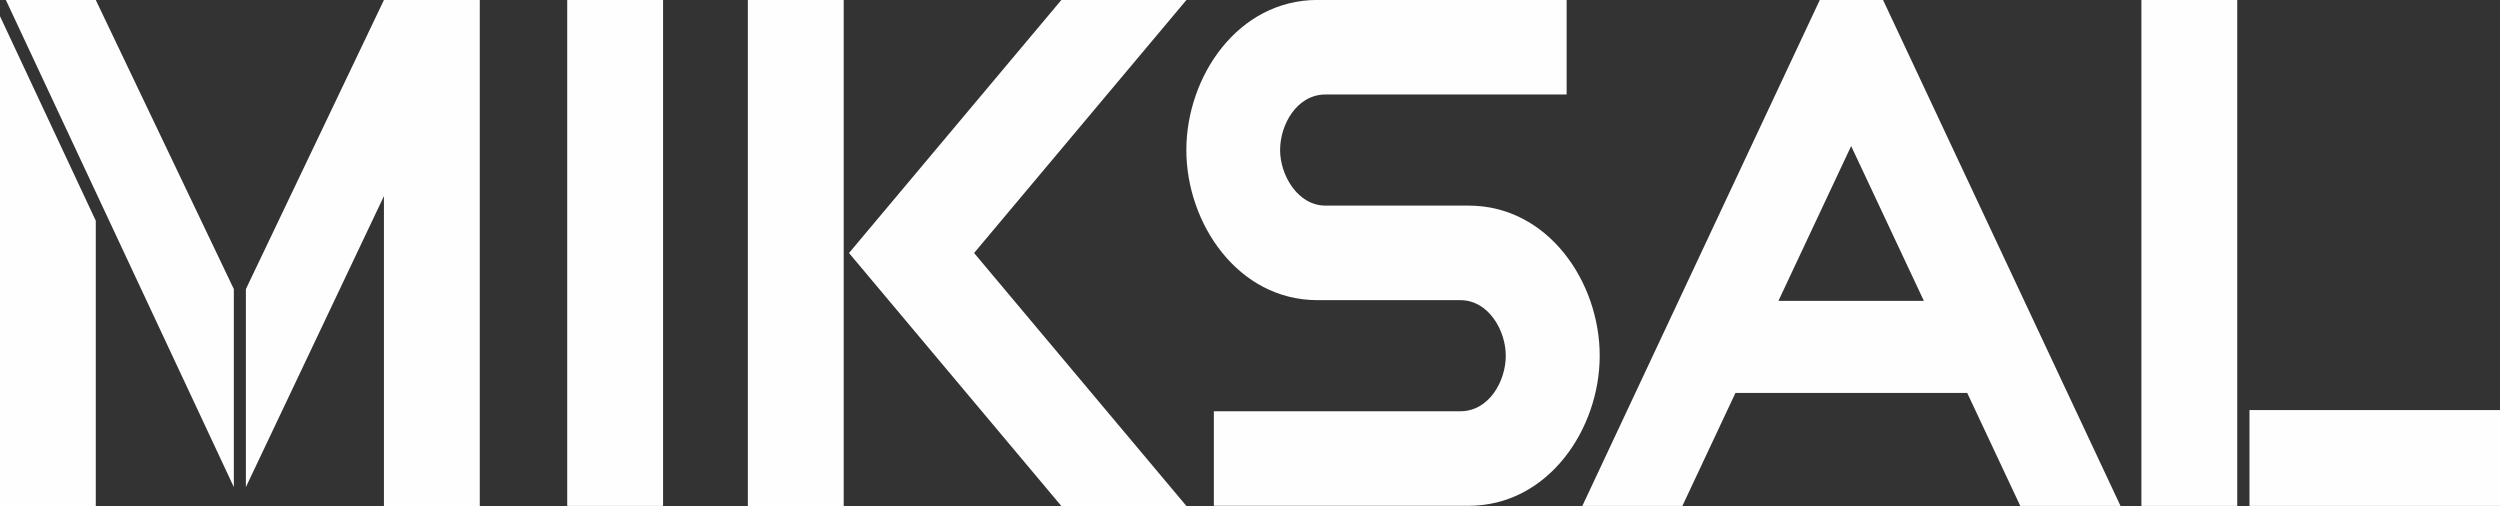 <?xml version="1.0" encoding="UTF-8"?> <svg xmlns="http://www.w3.org/2000/svg" xmlns:xlink="http://www.w3.org/1999/xlink" xmlns:xodm="http://www.corel.com/coreldraw/odm/2003" xml:space="preserve" width="16.23mm" height="3.285mm" version="1.1" style="shape-rendering:geometricPrecision; text-rendering:geometricPrecision; image-rendering:optimizeQuality; fill-rule:evenodd; clip-rule:evenodd" viewBox="0 0 404.56 81.88"><rect x="0" y="0" width="404.56" height="81.88" fill="#333333" stroke="none"/> <defs> <style type="text/css"> .fil0 {fill:#FEFEFE} </style> </defs> <g id="Слой_x0020_1">  <g id="_2704864166320"> <path class="fil0" d="M136.53 81.88l-15.51 0 0 -81.88 15.51 0 0 81.88zm35.22 0l-34.36 -40.94 34.36 -40.94 20.24 0 -34.36 40.94 34.36 40.94 -20.24 0zm-131.96 -35.1l22.34 -46.78 15.51 0 0 81.88 -15.51 0 0 -50.15 -22.34 47.09 0 -32.07 0 0.03zm-24.29 -11.06l-15.51 -33.12 0 79.28 15.51 0 0 -46.16zm0 -35.72l22.34 46.78 0 32.04 -36.89 -78.82 14.58 0 -0.03 0zm220.82 48.57c4.57,0 7.35,4.91 7.35,8.99 0,4.14 -2.72,8.99 -7.35,8.99l-39.89 0 0 15.3 41.21 0c12.88,0 21.23,-12.39 21.23,-24.29 0,-11.93 -8.34,-24.29 -21.23,-24.29l-23.14 0c-4.51,0 -7.35,-4.94 -7.35,-8.99 0,-4.14 2.72,-8.99 7.35,-8.99l39.02 0 0 -15.3 -40.32 0c-12.88,0 -21.22,12.39 -21.22,24.29 0,11.9 8.37,24.29 21.22,24.29l23.11 0zm51.5 0.12l23.51 0 -11.77 -25.06 -11.77 25.06 0.03 0zm30.53 14.89l-37.51 0 -8.59 18.29 -16.19 0 38.43 -81.88 10.23 0 38.43 81.88 -16.22 0 -8.59 -18.29 0 0zm43.69 18.29l-15.51 0 0 -81.88 15.51 0 0 66.37 0 15.51zm42.52 0l-40.54 0 0 -15.51 40.54 0 0 15.51zm-297.26 0l-15.51 0 0 -81.88 15.51 0 0 81.88z"></path> </g> </g> </svg> 